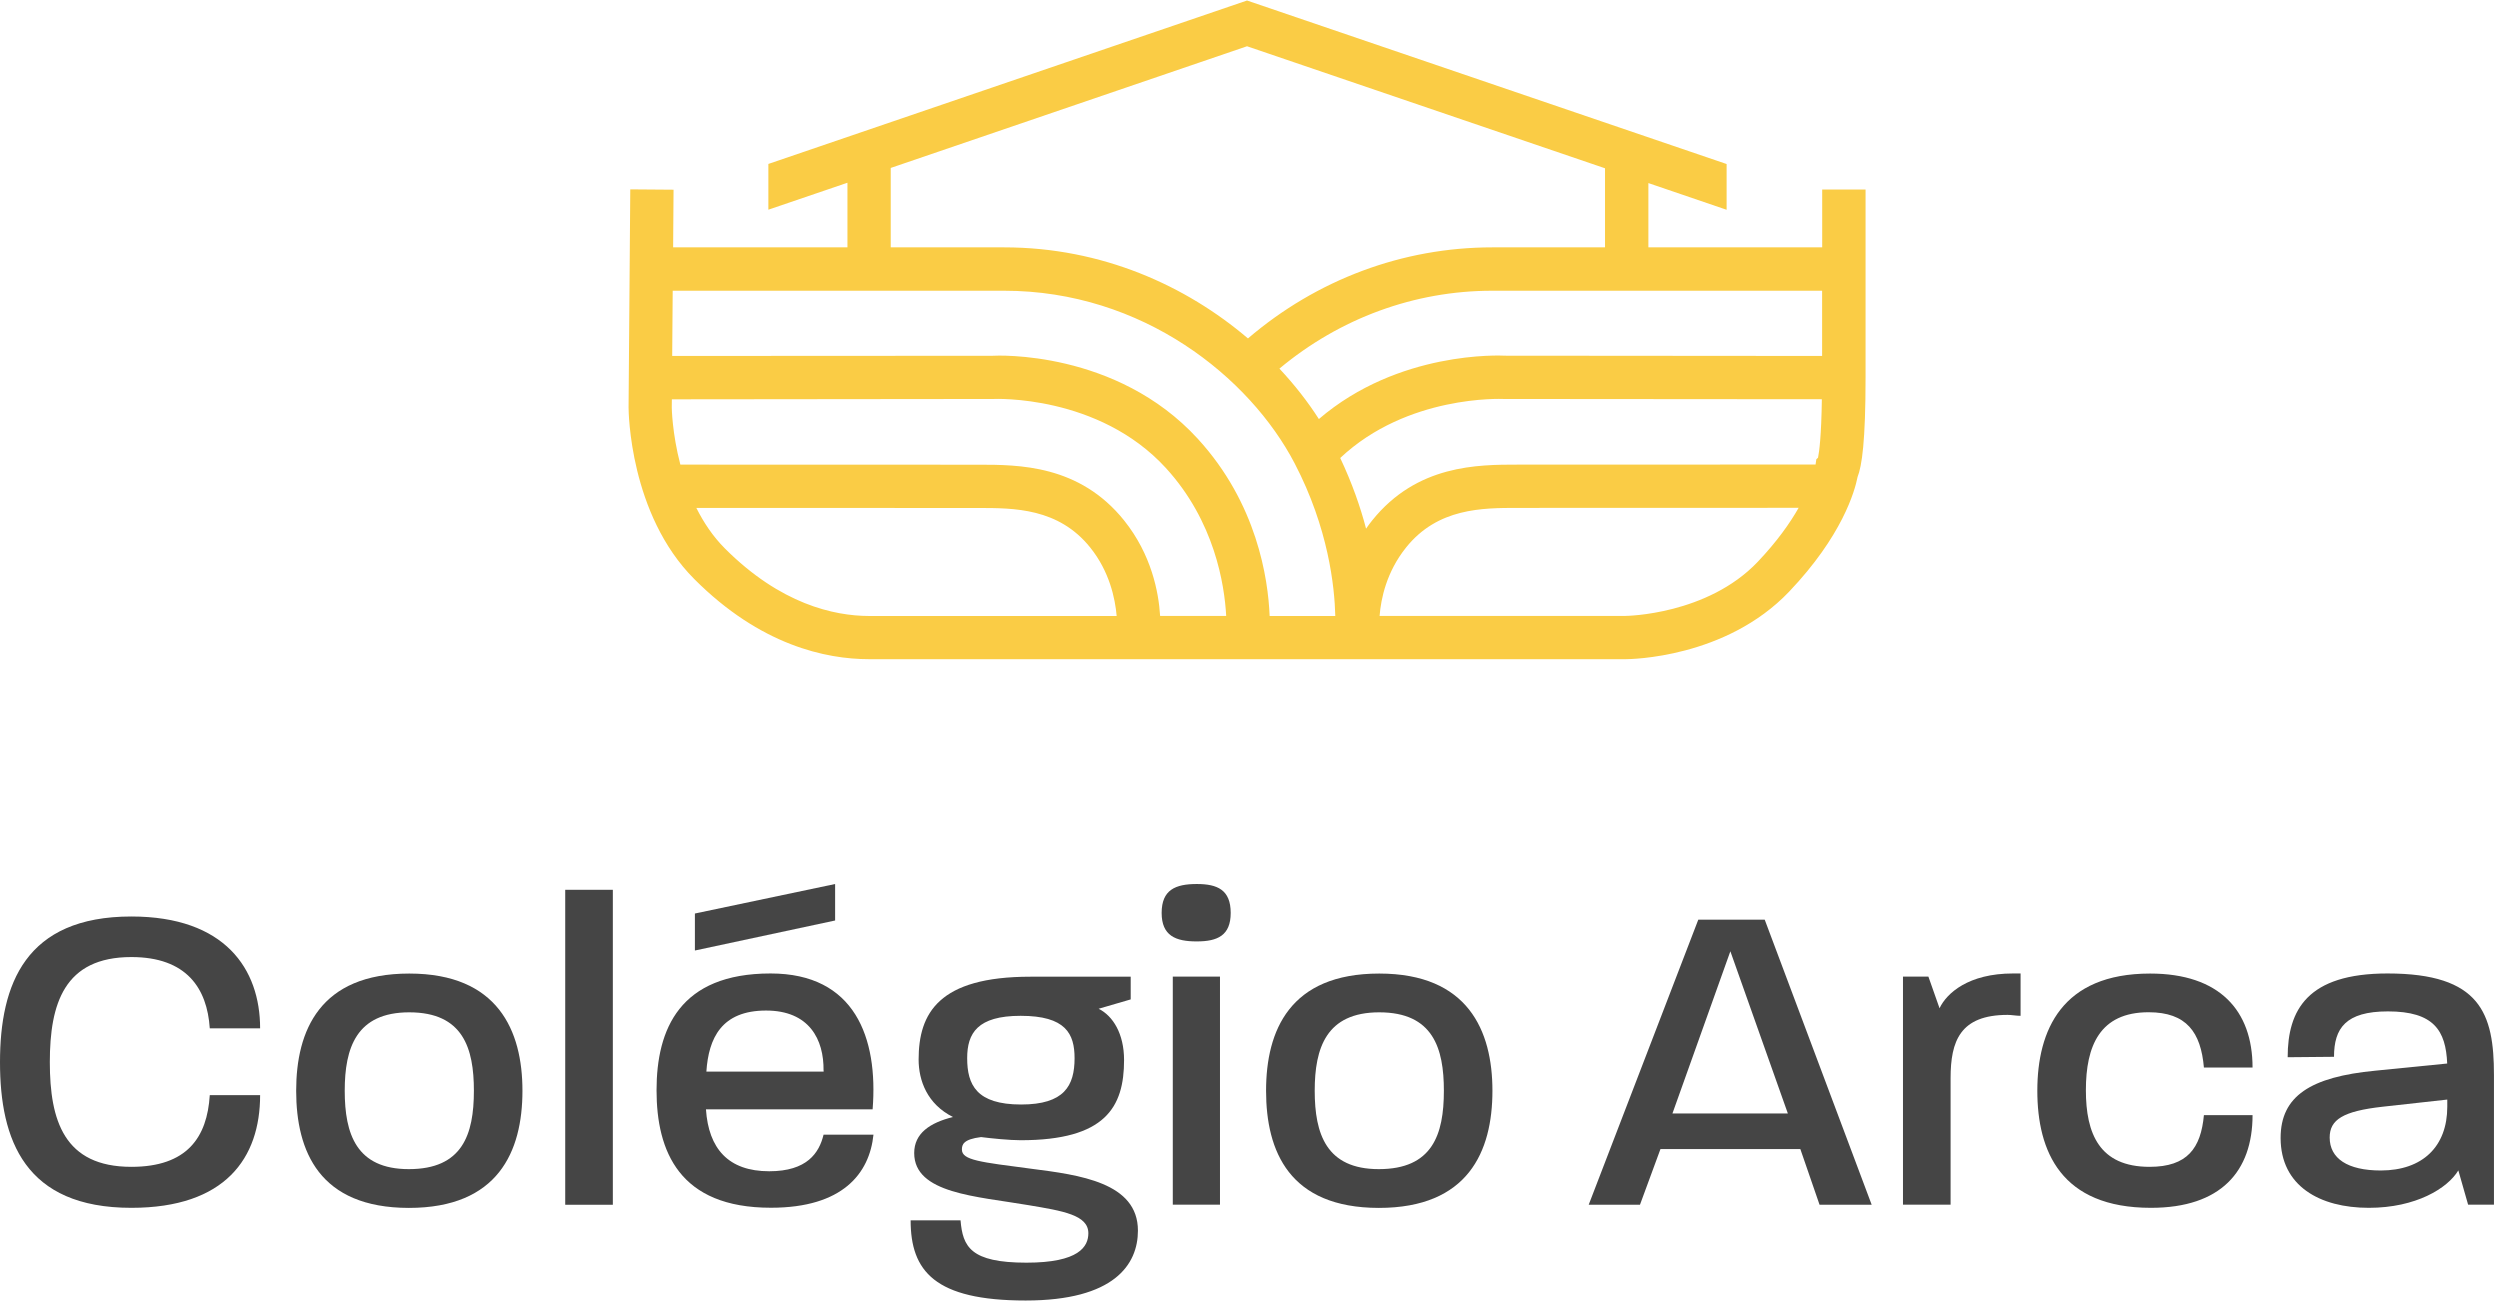 <?xml version="1.0" encoding="UTF-8"?>
<svg xmlns="http://www.w3.org/2000/svg" width="294" height="153" viewBox="0 0 294 153" fill="none">
  <g clip-path="url(#clip0_45_1284)">
    <path d="M206.71 66.07C200.78 72.31 191.27 72.43 191.18 72.43H162.24C162.4 70.38 163.06 67.25 165.35 64.39C169.08 59.73 174.32 59.73 178.52 59.73L211.52 59.72C210.51 61.5 208.99 63.67 206.71 66.07ZM85.25 64.5C83.83 63.08 82.74 61.43 81.89 59.73L115.05 59.74C119.25 59.74 124.49 59.74 128.22 64.4C130.48 67.22 131.14 70.38 131.32 72.44H102.2C98.08 72.43 91.79 71.05 85.25 64.5ZM132.2 61.21C126.94 54.65 119.78 54.65 115.05 54.65L80.01 54.64C79.04 50.94 79 47.96 79 47.92L79.01 46.96L116.84 46.92C116.96 46.91 129.19 46.39 137.1 55.03C142.84 61.3 144 68.74 144.2 72.43H136.43C136.26 69.63 135.41 65.22 132.2 61.21ZM118.09 34.19C134.38 34.19 146.98 44.38 152.25 54.49C156.23 62.12 156.95 69.01 157.03 72.44H149.31C149.13 68.04 147.83 59.21 140.86 51.6C131.29 41.15 117.17 41.8 116.71 41.84L79.05 41.86L79.11 34.19H118.09ZM104.75 19.75L146.65 5.44L188.75 19.79V29.09H175.49C164.95 29.09 154.85 32.88 146.76 39.8C139.5 33.61 129.6 29.09 118.09 29.09H104.75V19.75ZM213.8 53.83L213.6 54.01L213.51 54.63L178.52 54.64C173.79 54.64 166.64 54.64 161.37 61.2C161.11 61.52 160.88 61.84 160.65 62.17C159.98 59.61 159 56.8 157.61 53.86C165.5 46.43 176.58 46.91 176.84 46.92L214.25 46.95C214.19 51.31 213.94 53.15 213.8 53.83ZM214.29 41.86L177 41.83C176.45 41.8 164.47 41.24 155.1 49.28C153.8 47.25 152.24 45.25 150.46 43.35C157.55 37.43 166.34 34.19 175.48 34.19H214.28V41.86H214.29ZM214.29 22.29V29.09H193.85V21.53L203.05 24.67V19.29L146.65 0.06L90.36 19.28V24.66L99.66 21.49V29.09H79.16L79.21 22.31L74.12 22.27L73.92 47.9C73.92 48.41 74.04 60.48 81.65 68.1C89.42 75.89 97.12 77.52 102.21 77.52H191.19C191.67 77.52 202.94 77.42 210.41 69.57C216.63 63.03 218.12 57.78 218.45 56.09C218.96 54.8 219.39 51.89 219.39 44.37V22.29H214.29Z" fill="#FACC45"></path>
    <path d="M0 124.91C0 115.74 2.99 107.78 15.45 107.78C26.46 107.78 30.59 113.96 30.59 120.93H24.67C24.36 116.22 21.94 112.55 15.45 112.55C7.54 112.55 5.86 118.05 5.86 124.91C5.86 131.77 7.53 137.22 15.45 137.22C22 137.22 24.36 133.76 24.67 128.79H30.59C30.59 136.18 26.51 142.04 15.45 142.04C2.93 142.04 0 134.08 0 124.91Z" fill="#454545"></path>
    <path d="M55.73 128.27C55.73 123.29 54.47 119.05 48.13 119.05C41.9 119.05 40.54 123.24 40.54 128.27C40.54 133.35 41.9 137.49 48.08 137.49C54.37 137.49 55.73 133.45 55.73 128.27ZM34.83 128.27C34.83 121.2 37.6 114.49 48.13 114.49C58.56 114.49 61.44 121.2 61.44 128.27C61.44 135.45 58.56 142.05 48.08 142.05C37.55 142.04 34.83 135.39 34.83 128.27Z" fill="#454545"></path>
    <path d="M72.07 104.64H66.47V141.68H72.07V104.64Z" fill="#454545"></path>
    <path d="M81.72 107.43L98.21 103.96V108.25L81.72 111.78V107.43Z" fill="#454545"></path>
    <path d="M96.85 126.01C96.85 126.01 96.9 126.01 96.85 125.96C96.85 125.96 96.9 125.91 96.85 125.91C96.9 122.24 95.17 118.84 90.09 118.84C84.85 118.84 83.33 122.09 83.07 126.02H96.85V126.01ZM77.21 128.21C77.21 121.03 79.93 114.48 90.62 114.48C100.52 114.48 103.29 122.02 102.62 130.46H83.02C83.33 135.07 85.64 137.74 90.46 137.74C94.91 137.74 96.33 135.59 96.85 133.44H102.72C102.25 138 99.1 142.03 90.67 142.03C79.88 142.04 77.21 135.39 77.21 128.21Z" fill="#454545"></path>
    <path d="M126.37 124.44C126.37 121.56 125.32 119.46 120.03 119.46C114.95 119.46 113.74 121.5 113.74 124.44C113.74 127.58 114.84 129.89 120.08 129.89C125.16 129.89 126.37 127.69 126.37 124.44ZM107.09 143.51H112.96C113.22 146.6 114.11 148.49 120.71 148.49C126.89 148.49 127.99 146.6 127.99 145.03C127.99 142.88 125.01 142.41 120.97 141.73C114.84 140.68 107.51 140.37 107.51 135.6C107.51 133.29 109.34 132.04 112.07 131.36C109.03 129.84 108.03 127.06 108.03 124.6C108.03 119.15 110.39 114.86 121.18 114.86H132.97V117.53L129.2 118.63C130.88 119.47 132.19 121.56 132.19 124.66C132.19 130.21 129.99 134.09 120.03 134.09C118.72 134.09 116.63 133.88 115.37 133.72C113.28 133.98 113.12 134.61 113.12 135.19C113.12 136.45 115.32 136.66 121.24 137.44C126.95 138.17 133.82 139.06 133.82 144.72C133.82 148.7 131.04 152.94 120.62 152.94C109.92 152.94 107.09 149.48 107.09 143.51Z" fill="#454545"></path>
    <path d="M137.92 114.85H143.47V141.67H137.92V114.85ZM136.61 107.36C136.61 104.64 138.23 103.96 140.75 103.96C143.16 103.96 144.73 104.64 144.73 107.36C144.73 110.03 143.16 110.71 140.75 110.71C138.24 110.72 136.61 110.03 136.61 107.36Z" fill="#454545"></path>
    <path d="M169.8 128.27C169.8 123.29 168.54 119.05 162.2 119.05C155.97 119.05 154.61 123.24 154.61 128.27C154.61 133.35 155.97 137.49 162.15 137.49C168.44 137.49 169.8 133.45 169.8 128.27ZM148.89 128.27C148.89 121.2 151.67 114.49 162.2 114.49C172.63 114.49 175.51 121.2 175.51 128.27C175.51 135.45 172.63 142.05 162.15 142.05C151.62 142.04 148.89 135.39 148.89 128.27Z" fill="#454545"></path>
    <path d="M210.25 130.94L203.49 111.87L196.68 130.94H210.25ZM199.72 108.15H207.53L220.11 141.68H213.98L211.72 135.13H195.27L192.86 141.68H186.83L199.72 108.15Z" fill="#454545"></path>
    <path d="M223.8 114.85H226.78L228.09 118.57C228.93 116.79 231.5 114.48 236.73 114.48H237.62V119.46C237.1 119.46 236.57 119.35 236.1 119.35C230.5 119.35 229.39 122.44 229.39 126.79V141.67H223.79V114.85H223.8Z" fill="#454545"></path>
    <path d="M239.59 128.27C239.59 121.15 242.47 114.49 252.85 114.49C261.02 114.49 264.9 118.84 264.9 125.54H259.18C258.82 121.4 257.14 119.04 252.68 119.04C246.92 119.04 245.3 123.02 245.3 128.21C245.3 133.29 246.87 137.22 252.79 137.22C257.24 137.22 258.82 135.02 259.18 131.14H264.9C264.9 137.74 261.18 142.04 252.95 142.04C242.37 142.04 239.59 135.39 239.59 128.27Z" fill="#454545"></path>
    <path d="M287.8 130.15V129.31L280.2 130.15C275.54 130.67 273.97 131.67 273.97 133.77C273.97 136.23 276.06 137.65 279.99 137.65C284.91 137.64 287.8 134.82 287.8 130.15ZM268.2 133.82C268.2 128.9 271.71 126.64 279.36 125.91L287.79 125.07C287.63 121.19 286.22 118.94 280.82 118.94C275.84 118.94 274.48 120.93 274.48 124.28L269.03 124.33C269.03 118.78 271.34 114.48 280.77 114.48C291.72 114.48 293.29 119.19 293.29 126.43V141.67H290.25L289.1 137.64C287.84 139.74 284.12 142.04 278.57 142.04C272.81 142.04 268.2 139.48 268.2 133.82Z" fill="#454545"></path>
  </g>
  <defs>
    <clipPath id="clip0_45_1284">
      <rect width="293.3" height="152.88" fill="white" transform="translate(0 0.06)"></rect>
    </clipPath>
  </defs>
</svg>
